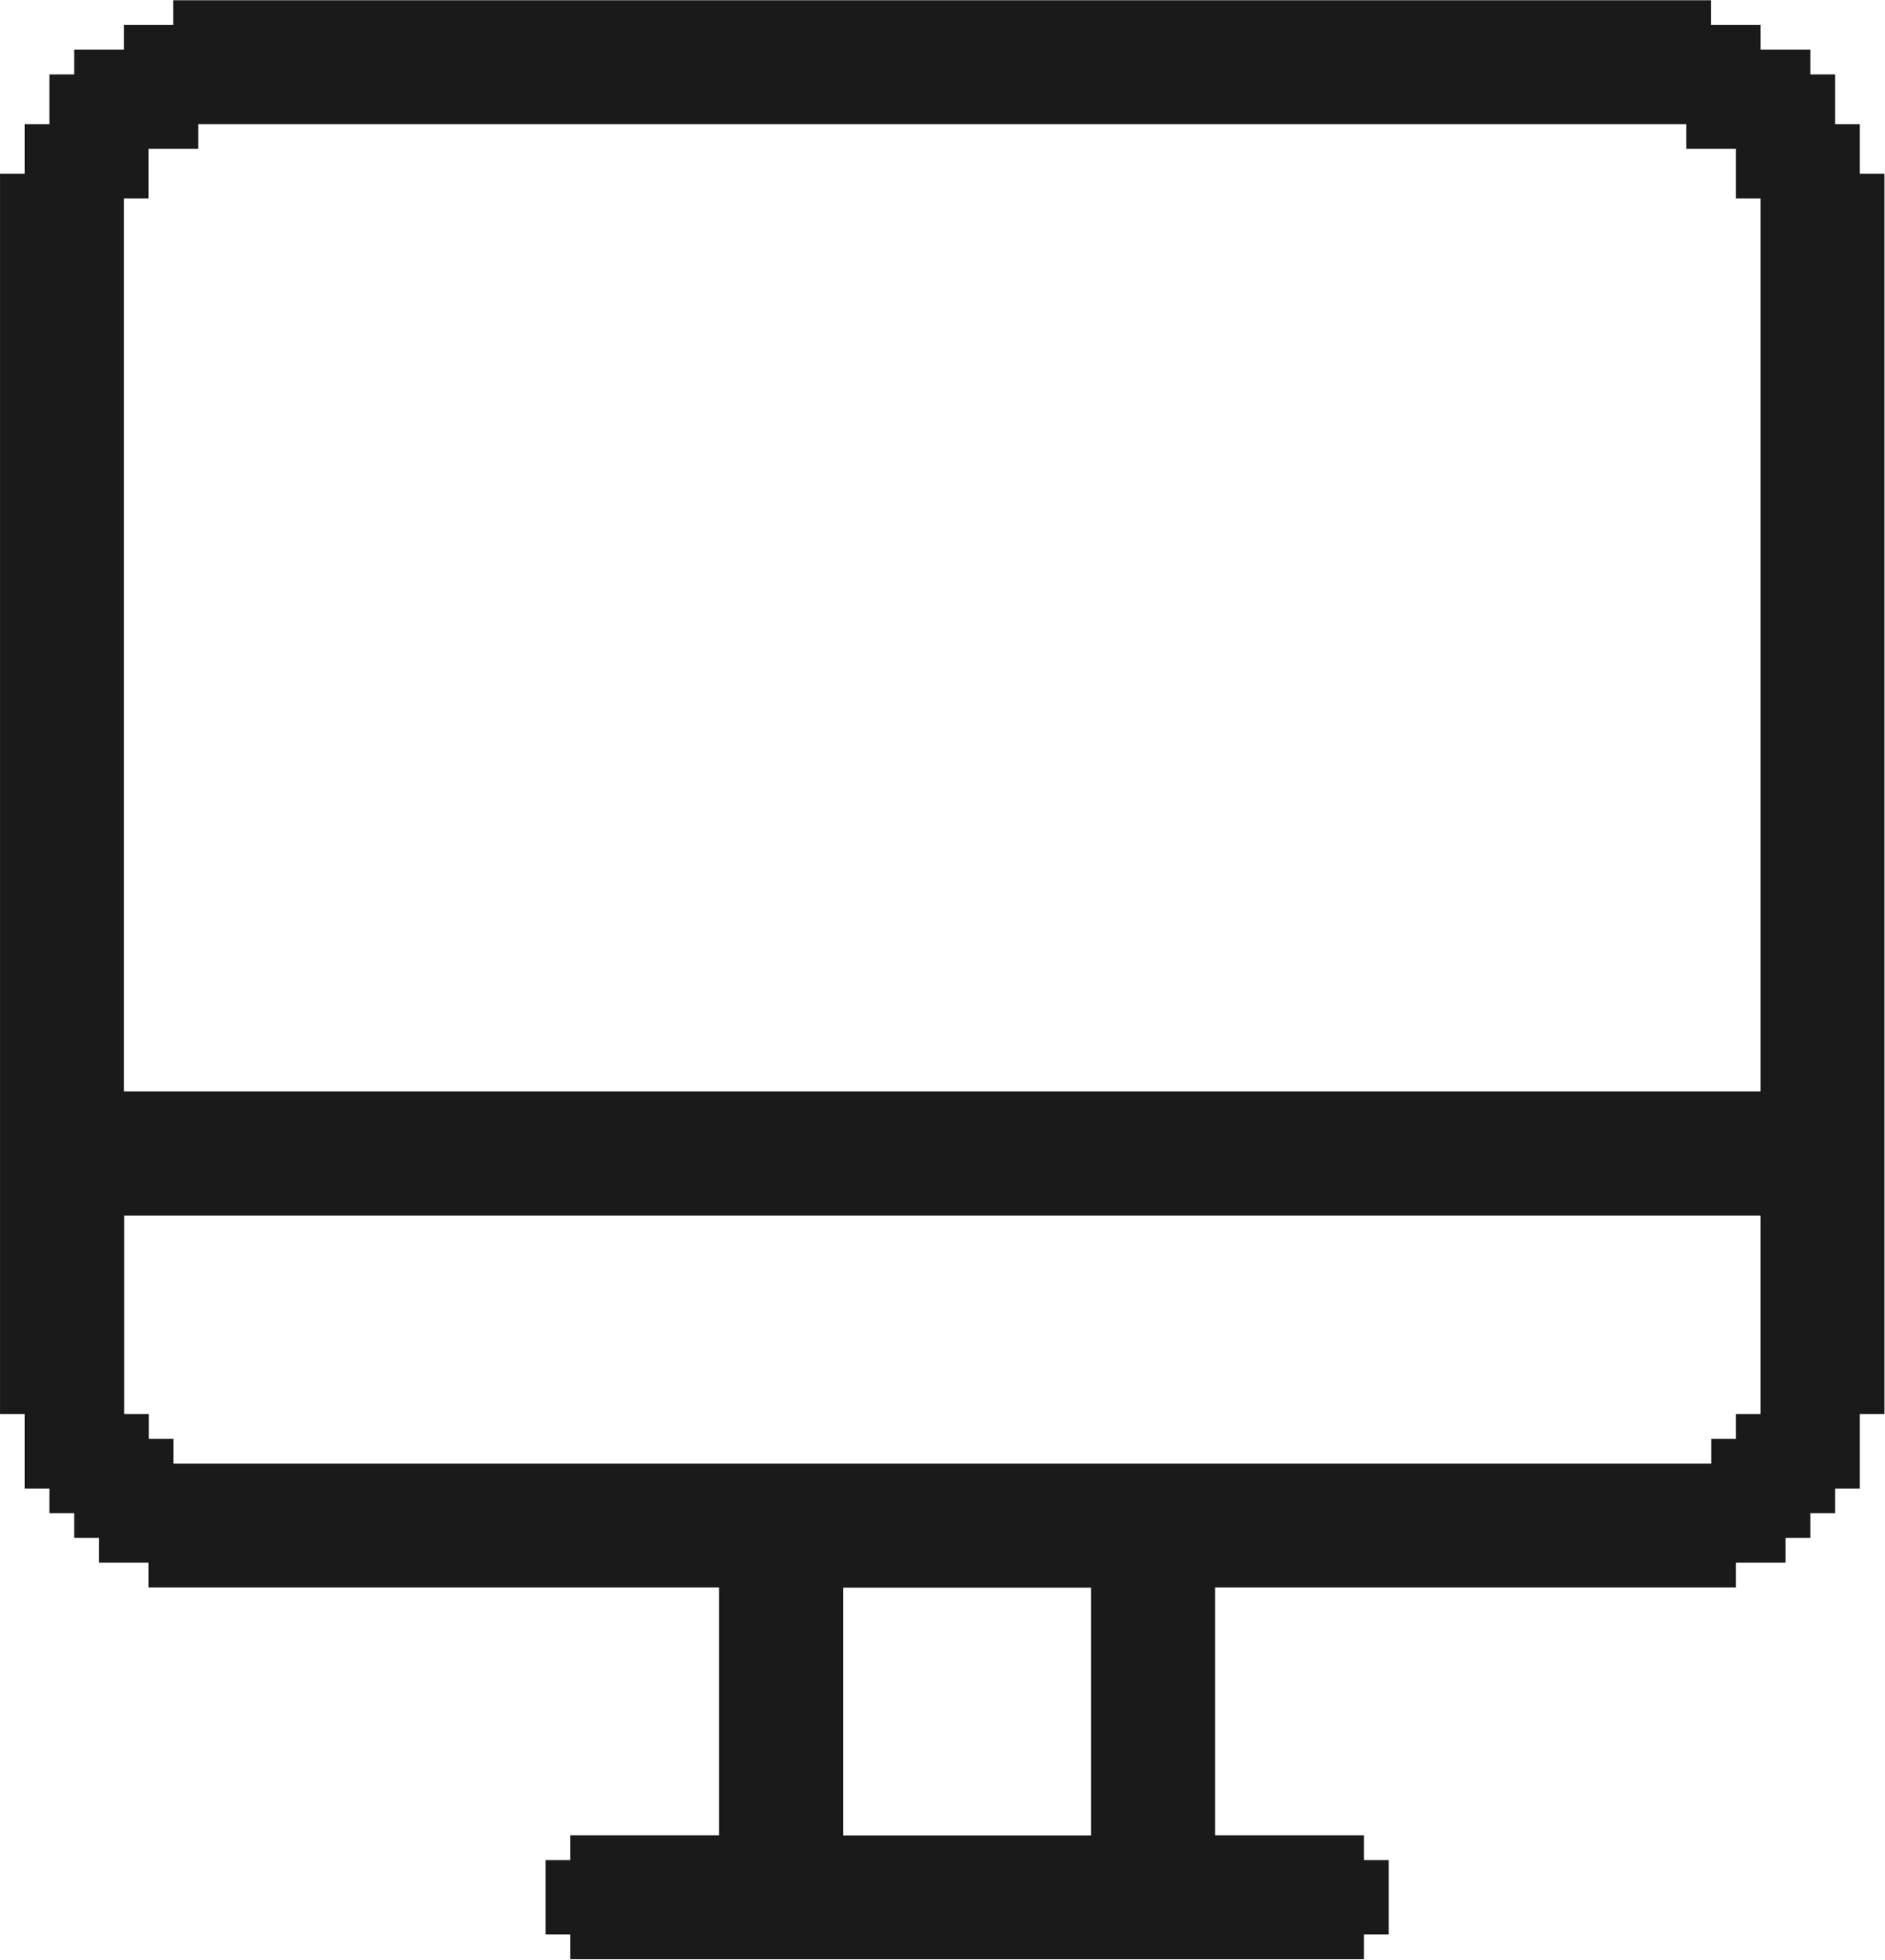<?xml version="1.0" encoding="UTF-8"?>
<!DOCTYPE svg PUBLIC "-//W3C//DTD SVG 1.1//EN" "http://www.w3.org/Graphics/SVG/1.1/DTD/svg11.dtd">
<!-- Creator: CorelDRAW 2019 (64 Bit) -->
<svg xmlns="http://www.w3.org/2000/svg" xml:space="preserve" width="8.494mm" height="8.829mm" version="1.1" style="shape-rendering:geometricPrecision; text-rendering:geometricPrecision; image-rendering:optimizeQuality; fill-rule:evenodd; clip-rule:evenodd"
viewBox="0 0 74.74 77.69"
 xmlns:xlink="http://www.w3.org/1999/xlink"
 xmlns:xodm="http://www.corel.com/coreldraw/odm/2003">
 <defs>
  <style type="text/css">
   <![CDATA[
    .fil0 {fill:#1A1A1A}
   ]]>
  </style>
 </defs>
 <g id="Camada_x0020_1">
  <path class="fil0" d="M33.43 62.94l9.83 0 0 9.83 -9.83 0 0 -9.83zm-28.52 -14.75l64.9 0 0 7.87 -0.98 0 0 0.98 -0.98 0 0 0.98 -60.97 0 0 -0.98 -0.98 0 0 -0.98 -0.98 0 0 -7.87zm0 -40.32l0.98 0 0 -1.97 1.97 0 0 -0.98 59 0 0 0.98 1.97 0 0 1.97 0.98 0 0 35.4 -64.9 0 0 -35.4zm1.97 -6.88l-1.97 0 0 0.98 -1.97 0 0 0.98 -0.98 0 0 1.97 -0.98 0 0 1.97 -0.98 0 0 49.17 0.98 0 0 2.95 0.98 0 0 0.98 0.98 0 0 0.98 0.98 0 0 0.98 1.97 0 0 0.98 22.62 0 0 9.83 -5.9 0 0 0.98 -0.98 0 0 2.95 0.98 0 0 0.98 31.47 0 0 -0.98 0.98 0 0 -2.95 -0.98 0 0 -0.98 -5.9 0 0 -9.83 20.65 0 0 -0.98 1.97 0 0 -0.98 0.98 0 0 -0.98 0.98 0 0 -0.98 0.98 0 0 -2.95 0.98 0 0 -49.17 -0.98 0 0 -1.97 -0.98 0 0 -1.97 -0.98 0 0 -0.98 -1.97 0 0 -0.98 -1.97 0 0 -0.98 -60.97 0 0 0.98z"/>
 </g>
</svg>
